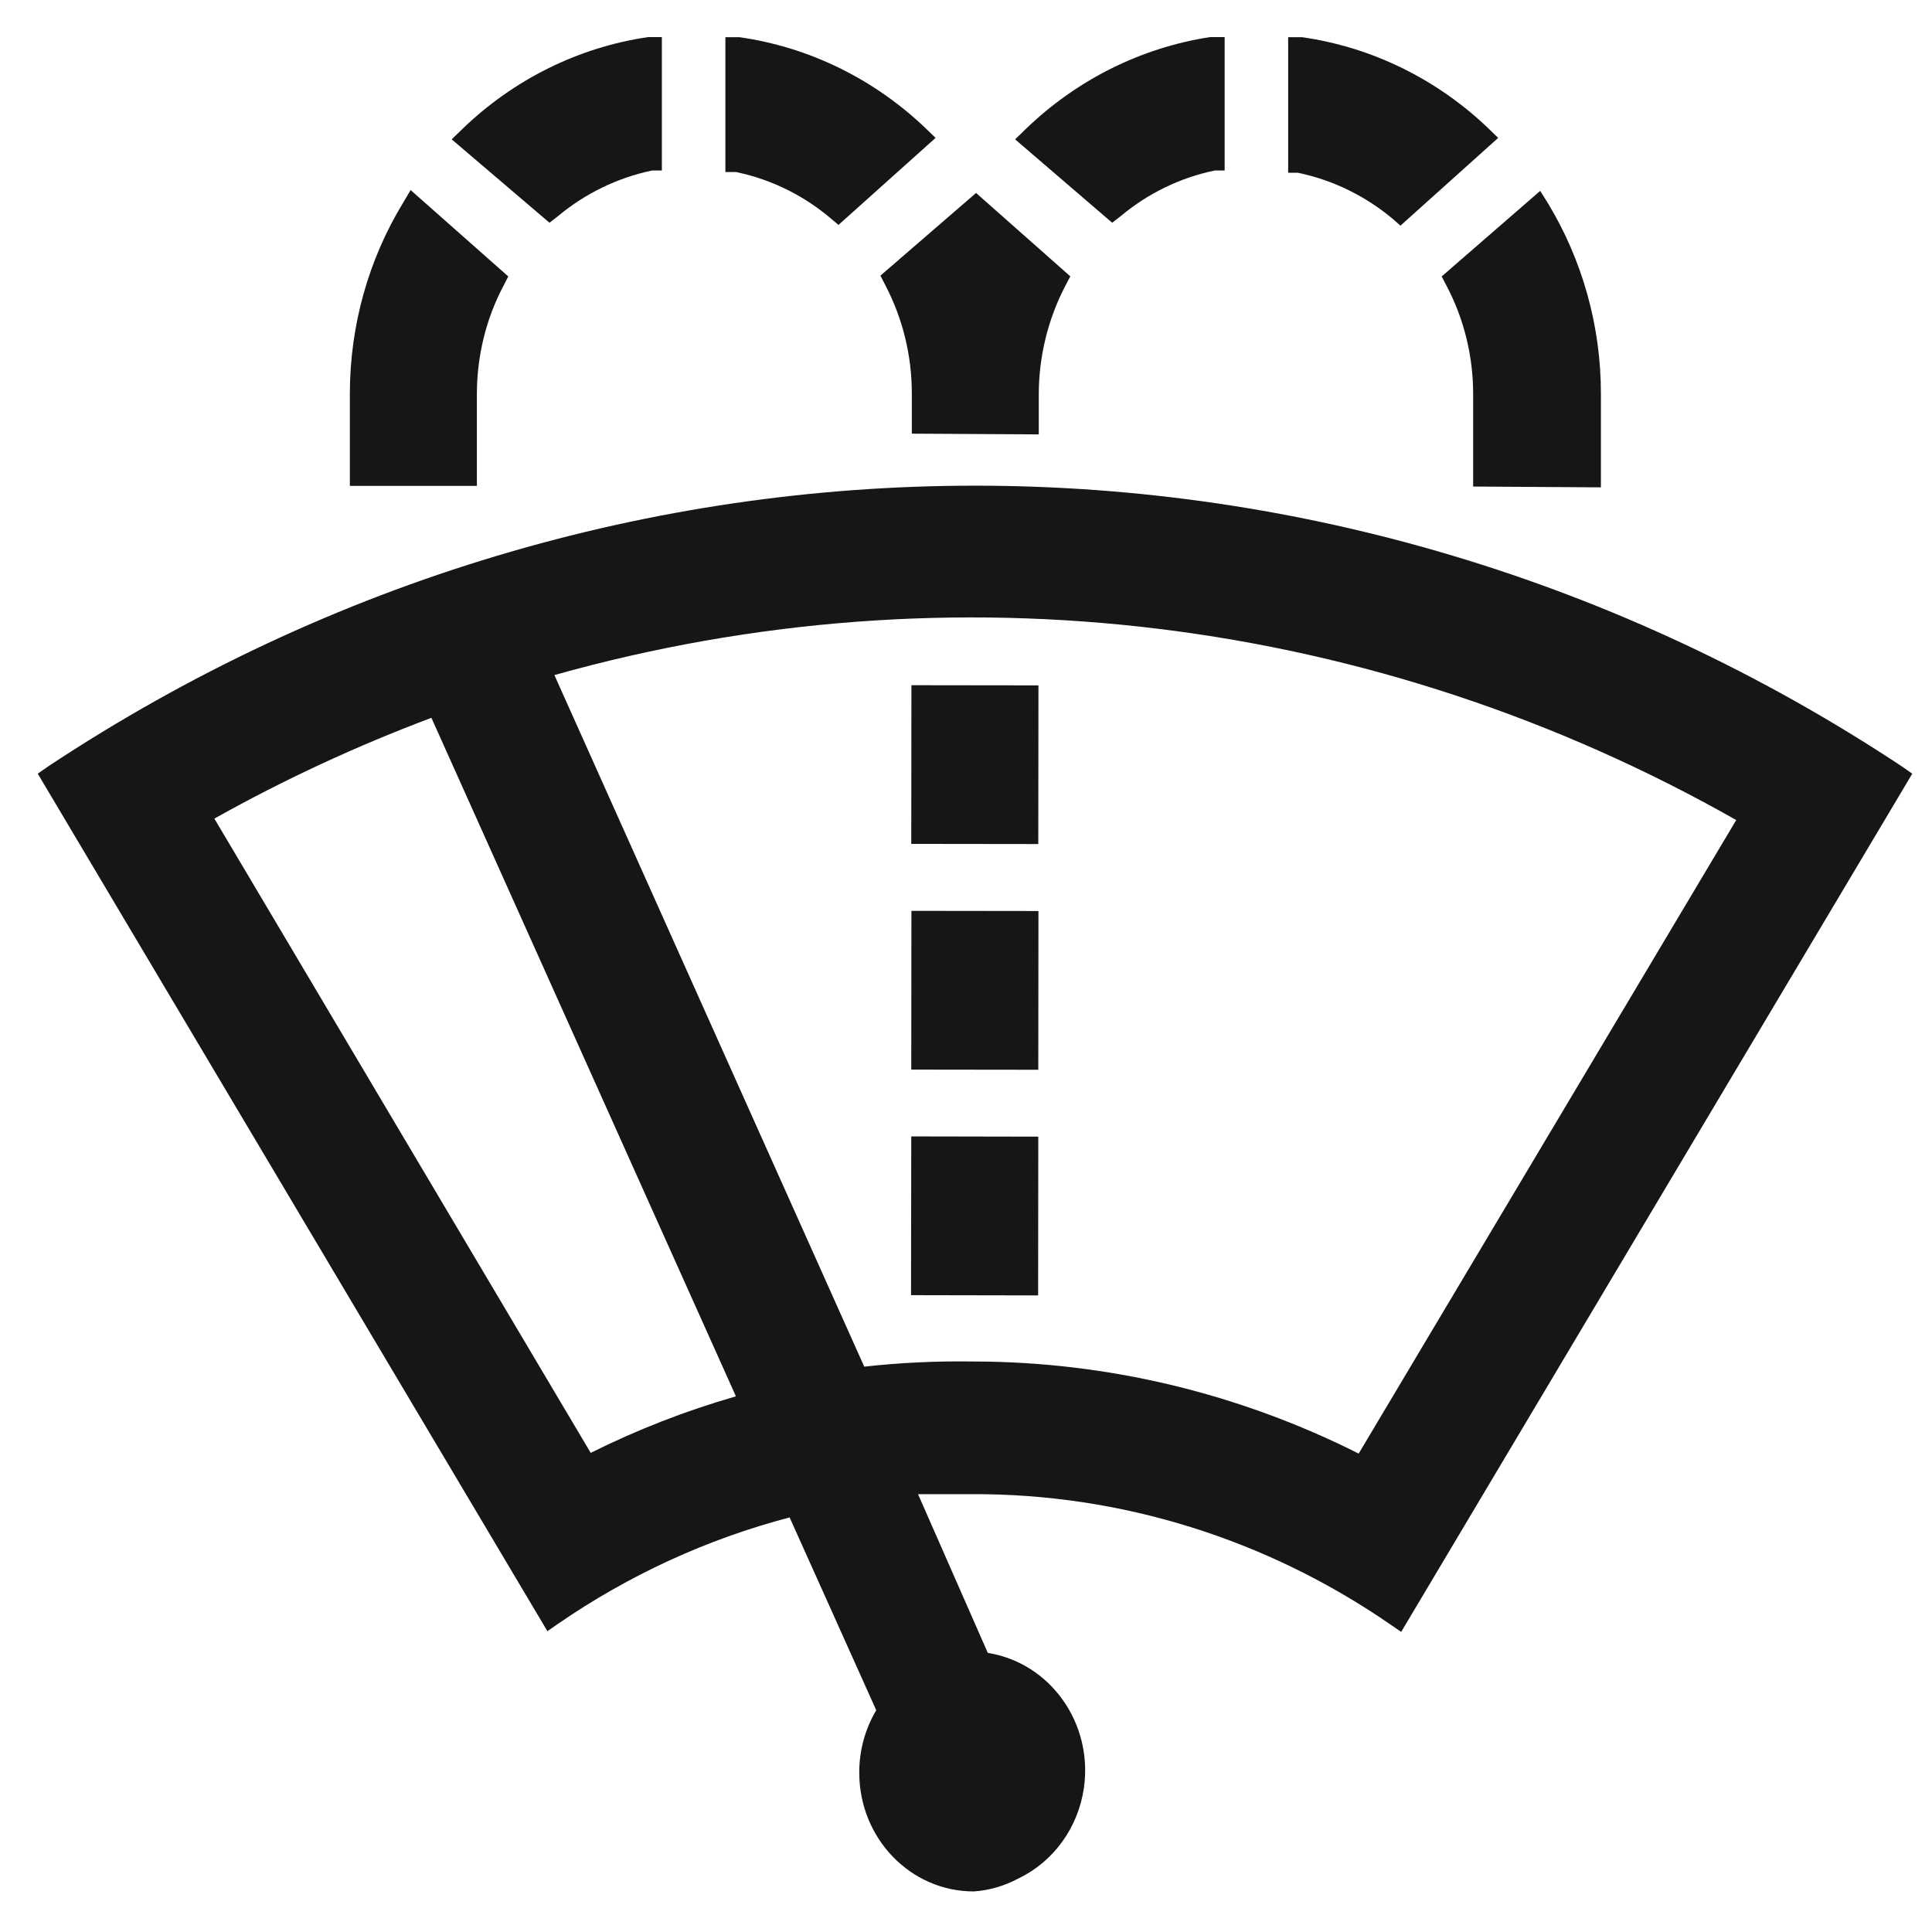 <?xml version="1.0" encoding="UTF-8"?>
<svg width="24px" height="24px" viewBox="0 0 24 24" version="1.1" xmlns="http://www.w3.org/2000/svg" xmlns:xlink="http://www.w3.org/1999/xlink">
    <!-- Generator: Sketch 61.2 (89653) - https://sketch.com -->
    <title>Group 130</title>
    <desc>Created with Sketch.</desc>
    <g id="Page-1" stroke="none" stroke-width="1" fill="none" fill-rule="evenodd">
        <g id="ICONS-RICK" transform="translate(-487, -192)" fill="#161617">
            <g id="Group-130" transform="translate(487.469, 192.461)">
                <path d="M11.63,23.035 C10.844,23.037 10.206,22.377 10.205,21.561 C10.204,21.287 10.277,21.018 10.416,20.784 L9.34,18.389 C8.314,18.658 7.342,19.105 6.461,19.712 L6.331,19.802 L2.84217094e-14,9.15 L0.13,9.059 C7.152,4.41 16.134,4.41 23.156,9.059 L23.286,9.15 L16.937,19.811 L16.806,19.721 C15.265,18.657 13.455,18.092 11.603,18.1 L10.935,18.1 L11.802,20.072 C12.58,20.196 13.113,20.949 12.995,21.755 C12.922,22.245 12.618,22.665 12.184,22.873 C12.012,22.966 11.824,23.021 11.63,23.035 L11.63,23.035 Z M11.63,16.452 C13.285,16.455 14.919,16.846 16.409,17.596 L21.099,9.726 C16.613,7.182 11.352,6.537 6.418,7.925 L10.267,16.516 C10.718,16.466 11.17,16.445 11.621,16.452 L11.63,16.452 Z M6.869,17.587 C7.449,17.298 8.052,17.063 8.673,16.885 L4.89,8.456 C3.964,8.804 3.061,9.222 2.194,9.708 L6.869,17.587 L6.869,17.587 Z" id="Fill-963"></path>
                <path d="M12.141,1.27 L12.271,1.144 C12.905,0.531 13.704,0.132 14.561,0 L14.744,0 L14.744,1.657 L14.622,1.657 C14.193,1.745 13.792,1.94 13.451,2.225 L13.347,2.306 L12.141,1.27" id="Fill-964"></path>
                <path d="M10.858,4.926 L10.858,4.431 C10.859,3.959 10.745,3.494 10.528,3.08 L10.468,2.963 L11.656,1.936 L12.827,2.972 L12.765,3.089 C12.549,3.504 12.435,3.968 12.435,4.44 L12.435,4.935 L10.858,4.926" id="Fill-965"></path>
                <path d="M3.877,5.575 L3.877,4.422 C3.879,3.586 4.106,2.769 4.536,2.062 L4.632,1.9 L5.845,2.973 L5.785,3.09 C5.568,3.5 5.456,3.962 5.455,4.431 L5.455,5.575 L3.877,5.575" id="Fill-966"></path>
                <path d="M5.142,1.27 L5.272,1.144 C5.911,0.526 6.716,0.127 7.58,0 L7.753,0 L7.753,1.657 L7.632,1.657 C7.204,1.746 6.802,1.941 6.461,2.225 L6.357,2.306 L5.142,1.27" id="Fill-967"></path>
                <path d="M9.851,2.252 C9.51,1.963 9.105,1.765 8.673,1.676 L8.542,1.676 L8.542,0.001 L8.716,0.001 C9.577,0.123 10.382,0.516 11.023,1.126 L11.153,1.252 L9.947,2.333 L9.851,2.252" id="Fill-968"></path>
                <path d="M16.825,2.252 C16.483,1.968 16.083,1.774 15.653,1.685 L15.533,1.685 L15.533,0.001 L15.706,0.001 C16.567,0.124 17.372,0.516 18.012,1.126 L18.142,1.252 L16.928,2.342 L16.825,2.252" id="Fill-969"></path>
                <path d="M17.831,5.583 L17.831,4.439 C17.832,3.969 17.719,3.504 17.501,3.09 L17.44,2.973 L18.664,1.91 L18.759,2.062 C19.189,2.771 19.419,3.593 19.418,4.431 L19.418,5.593 L17.831,5.583" id="Fill-970"></path>
                <polyline id="Fill-971" points="10.851 10.022 10.853 8.051 12.431 8.053 12.429 10.024 10.851 10.022"></polyline>
                <polyline id="Fill-972" points="10.848 15.628 10.851 13.656 12.429 13.659 12.427 15.631 10.848 15.628"></polyline>
                <polyline id="Fill-973" points="10.851 12.826 10.853 10.854 12.431 10.856 12.429 12.828 10.851 12.826"></polyline>
            </g>
        </g>
    </g>
</svg>